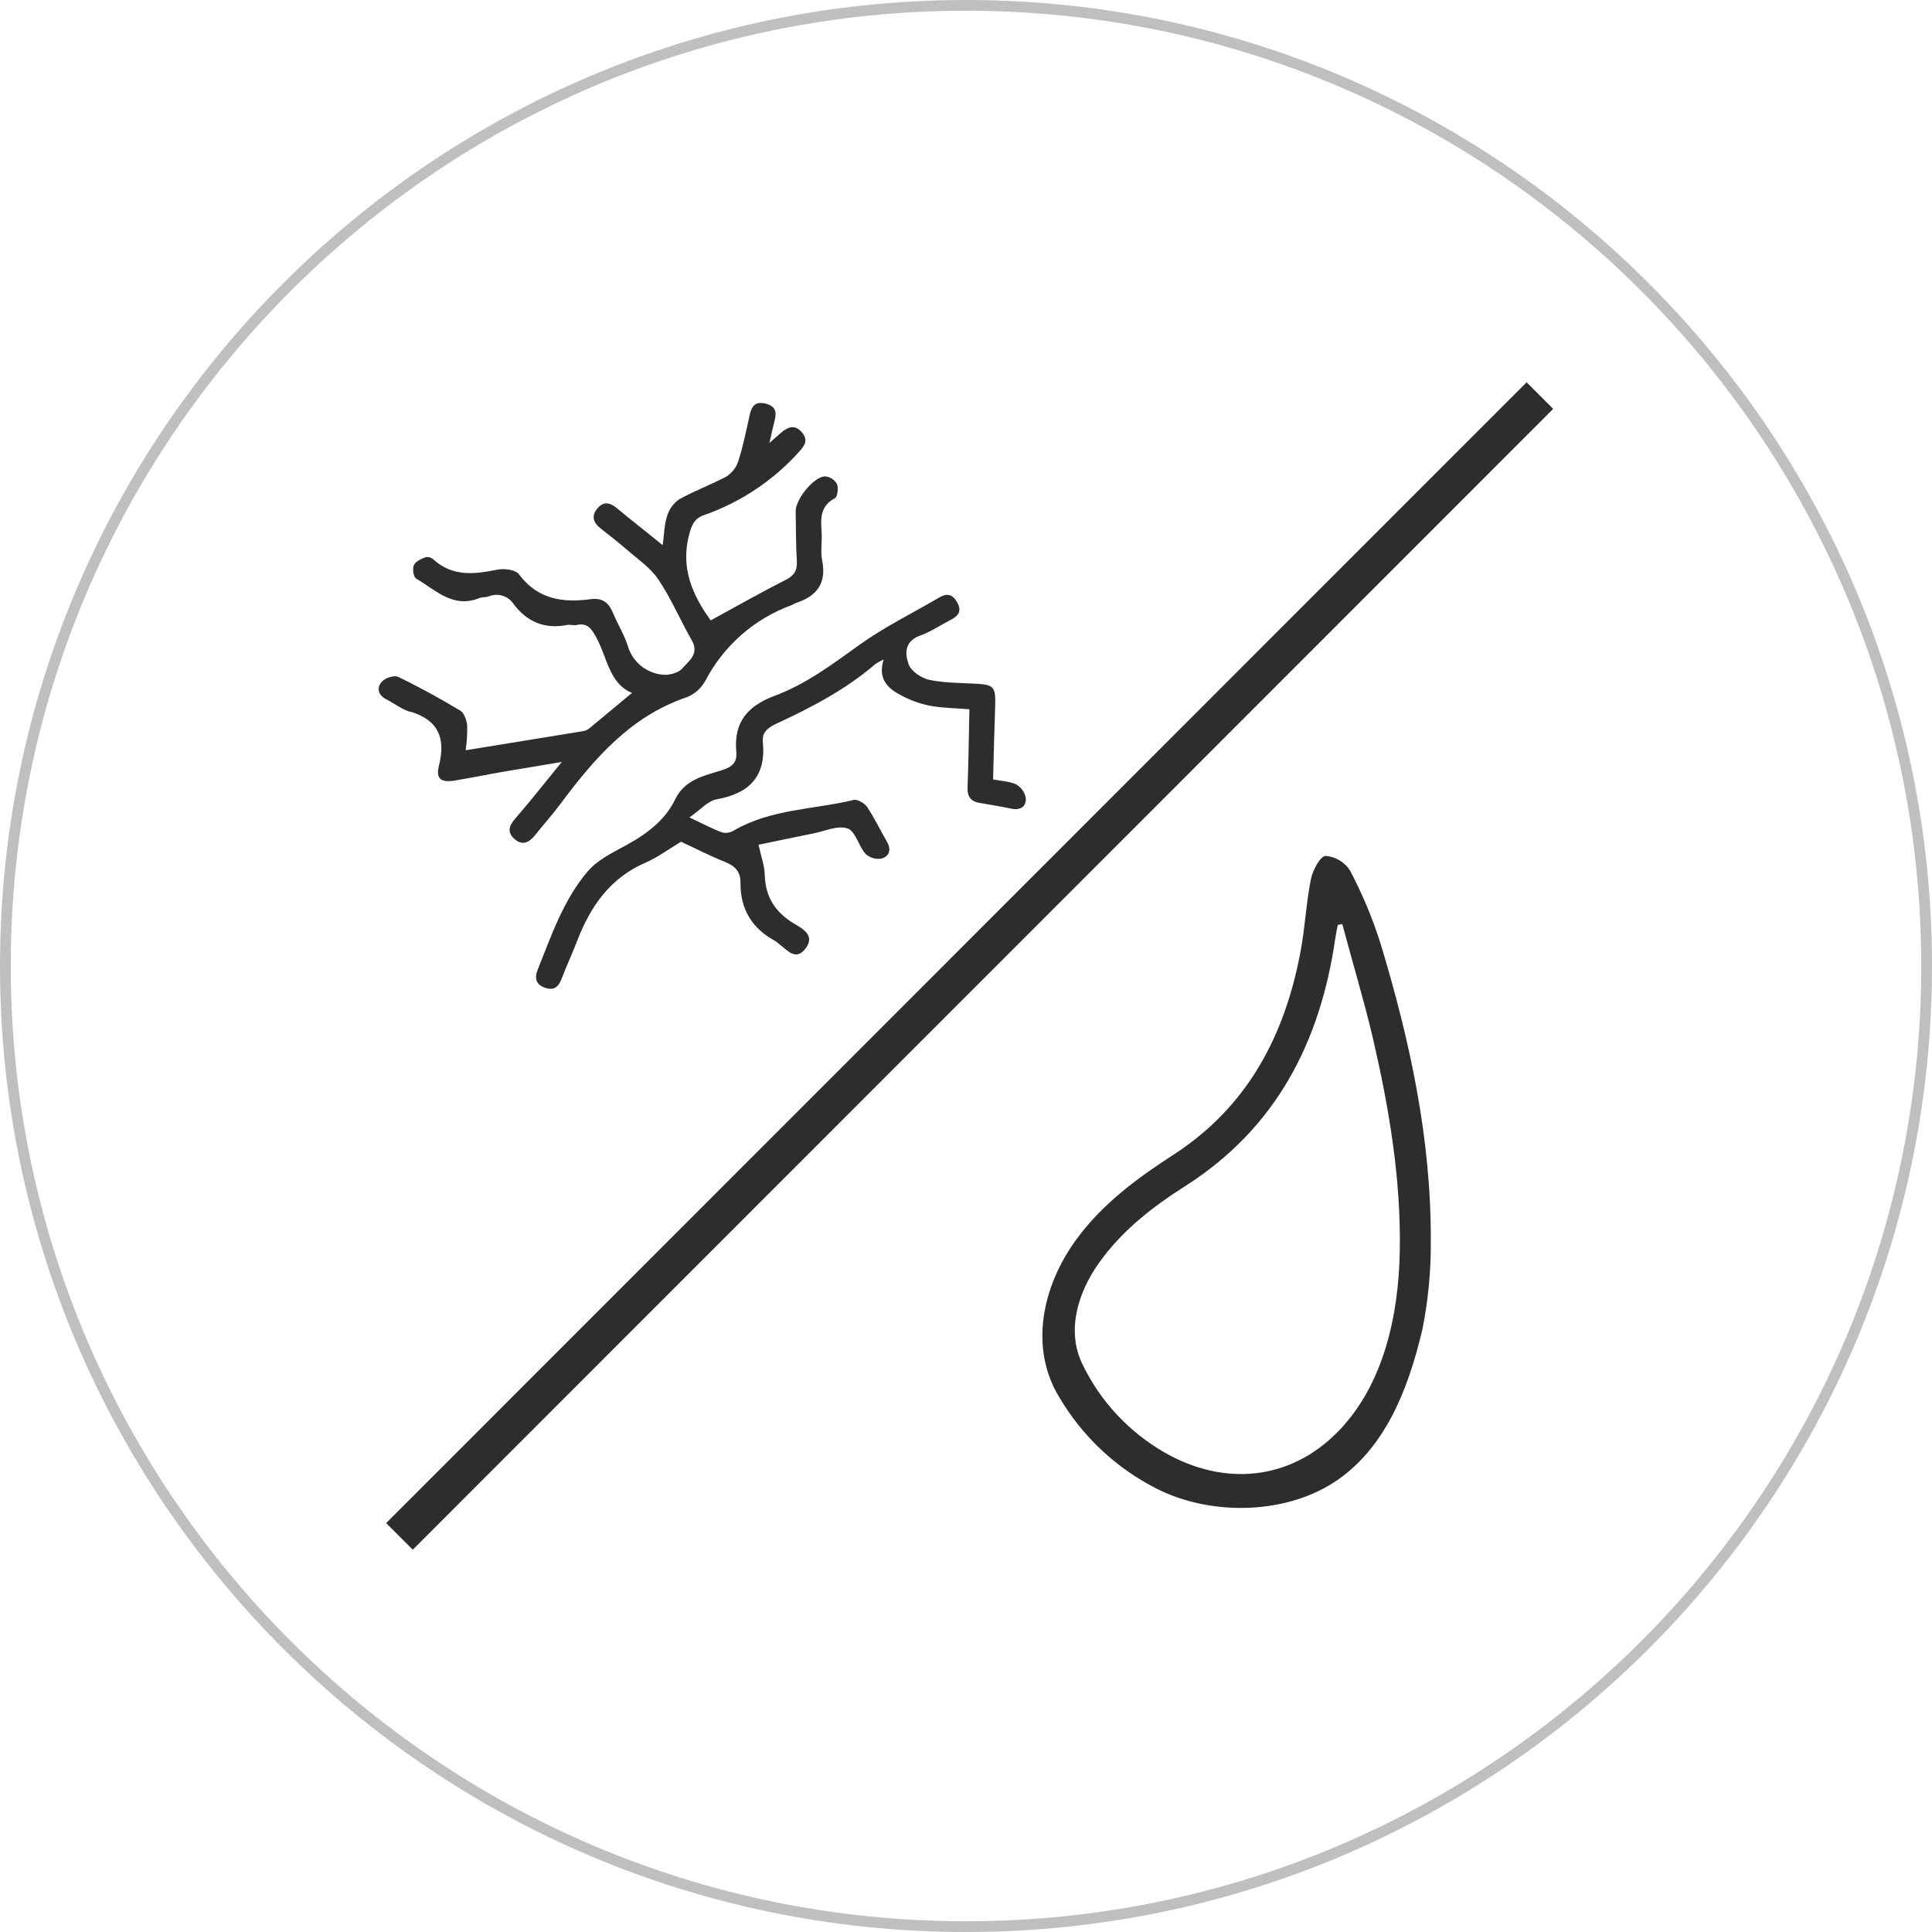 <?xml version="1.0" encoding="UTF-8"?> <svg xmlns="http://www.w3.org/2000/svg" id="Layer_2" viewBox="0 0 359.56 359.56"><g id="Layer_1-2"><path d="m251.27,162.04c-1-1.59-2.7-2.61-4.58-2.75-.98.05-2.4,2.69-2.72,4.33-.88,4.42-1.09,8.94-1.91,13.36-2.91,15.69-9.82,28.9-23.5,37.81-6.8,4.4-13.27,9.12-18.18,15.79-6.5,8.83-8.83,20.33-3.23,29.48,4.3,7.28,10.59,13.18,18.12,17,10.18,5.16,24.5,4.9,33.95-1.83,8.17-5.85,12.65-15.57,15.53-27.97,1.05-5.32,1.57-10.73,1.53-16.16.11-19.05-3.88-37.45-9.35-55.5-1.48-4.68-3.38-9.23-5.67-13.57Zm9.24,70.77c-.21,11.95-2.98,24.82-11.37,33.49-9.04,9.34-21.4,10.34-32.44,4-6.6-3.8-11.9-9.49-15.22-16.35-3.02-6.11-.99-13.22,3.01-18.86,4.33-6.1,10.03-10.5,16.2-14.42,16.77-10.73,25.02-26.68,27.81-45.99.12-.86.31-1.7.47-2.55l.84-.16c1.88,7.07,4.01,14.1,5.7,21.26,3.01,12.99,5.23,26.13,5,39.57Z" style="fill:#2d2d2d;"></path><path d="m76.35,132.43c5.28,1.59,6.63,4.98,5.33,10.1-.59,2.41.39,3.15,2.93,2.74,3.04-.5,6.05-1.12,9.09-1.65l10.86-1.82c-3.01,3.67-5.73,7.16-8.66,10.53-1.18,1.35-1.59,2.58-.09,3.86s2.73.54,3.8-.8c1.54-1.93,3.2-3.77,4.66-5.74,6.31-8.44,13.04-16.32,23.5-19.88,1.47-.57,2.69-1.63,3.46-3,3.39-6.54,9.1-11.58,16.01-14.12.33-.12.62-.34.95-.45,3.84-1.27,5.67-3.66,4.82-7.9-.34-1.7.02-3.53-.1-5.28-.18-2.5-.31-4.84,2.48-6.3.49-.26.68-1.92.37-2.66-.46-.8-1.28-1.32-2.2-1.4-2.18.07-5.52,4.32-5.48,6.51.07,3.08.03,6.17.22,9.24.12,1.82-.55,2.75-2.2,3.58-4.66,2.35-9.19,4.95-13.83,7.47-3.31-4.57-5.74-9.75-3.96-16.16.47-1.67.95-2.8,2.62-3.4,6.92-2.4,13.1-6.54,17.96-12.01,1.03-1.17,1.46-2.11.36-3.41-1.19-1.43-2.41-1.13-3.66-.13-.69.56-1.35,1.17-2.4,2.09.41-1.78.67-2.98.97-4.16.42-1.61.18-2.71-1.7-3.17-1.88-.45-2.56.45-2.93,2.09-.64,2.92-1.24,5.87-2.15,8.7-.39,1.15-1.17,2.14-2.2,2.79-2.86,1.54-5.96,2.65-8.78,4.24-1.08.75-1.87,1.85-2.25,3.11-.52,1.62-.54,3.38-.82,5.42-3.07-2.51-5.85-4.65-8.54-6.9-1.34-1.11-2.53-1.27-3.66.12-1.13,1.39-.68,2.63.64,3.66,1.65,1.3,3.33,2.59,4.92,3.98,2.03,1.77,4.39,3.35,5.85,5.55,2.39,3.55,4.08,7.58,6.22,11.32,1.45,2.52-.61,3.85-1.77,5.2-.74.87-2.57,1.34-3.78,1.16-3.04-.32-5.57-2.47-6.39-5.41-.66-2.04-1.9-4.04-2.7-5.99s-1.95-2.94-4.21-2.64c-5.17.71-9.85.03-13.32-4.62-.64-.87-2.74-1.13-4.02-.87-4.24.85-8.29,1.36-11.87-1.87-.39-.37-.93-.54-1.46-.46-.85.31-1.87.78-2.2,1.46-.32.69-.1,2.23.41,2.52,3.59,2.11,6.83,5.6,11.71,3.66.56-.23,1.24-.13,1.81-.34,1.7-.7,3.65-.08,4.64,1.46,2.52,3.31,5.77,4.67,9.89,3.87.59-.12,1.26.13,1.84,0,1.95-.45,2.7.64,3.57,2.2,2.11,3.77,2.45,8.74,6.72,10.43-2.63,2.2-5.27,4.39-7.93,6.59-.34.27-.74.45-1.16.53l-21.88,3.56c.22-1.5.32-3.02.29-4.54-.07-.99-.54-2.37-1.27-2.82-3.77-2.27-7.63-4.4-11.59-6.3-.75-.35-2.44.2-3.06.94-.98,1.12-.65,2.47.86,3.24s2.87,1.86,4.44,2.33Z" style="fill:#2d2d2d;"></path><path d="m137.03,139.96c.19,2.04-.89,2.82-2.74,3.4-3.29,1.02-6.83,1.72-8.62,5.38-2.22,4.58-6.31,7.1-10.65,9.38-2.01,1.08-4.21,2.35-5.67,4.08-4.49,5.29-6.72,11.88-9.28,18.26-.59,1.48-.42,2.76,1.37,3.37s2.55-.27,3.13-1.81c.88-2.3,1.93-4.54,2.81-6.83,2.47-6.45,6.13-11.77,12.72-14.63,2.3-.98,4.32-2.52,6.64-3.91,2.61,1.21,5.35,2.63,8.21,3.77,1.82.73,2.86,1.77,2.86,3.83-.06,4.94,2.14,8.55,6.48,10.89.22.14.42.31.61.48,1.55,1.1,3.14,3.37,5.02.9,1.88-2.47-.6-3.7-2.2-4.67-3.45-2.09-5.26-4.9-5.39-8.99-.05-1.76-.7-3.5-1.16-5.65,3.34-.69,6.75-1.41,10.17-2.09,2.15-.43,4.57-1.56,6.39-.94,1.47.49,2.06,3.29,3.37,4.75.79.72,1.87,1.04,2.93.86,1.49-.39,1.89-1.68,1.04-3.14-1.25-2.13-2.3-4.38-3.66-6.42-.48-.72-1.79-1.52-2.52-1.35-7.46,1.79-15.43,1.66-22.34,5.7-.64.39-1.41.52-2.14.35-1.79-.66-3.49-1.57-6.1-2.8,2.04-1.41,3.42-3.07,5.03-3.36,6.12-1.09,9.26-4.27,8.63-10.68-.18-1.79.89-2.6,2.35-3.33,6.63-3.06,13.08-6.42,18.67-11.23.46-.3.95-.56,1.46-.78-1.15,3.65.83,5.41,3.29,6.68,1.66.89,3.44,1.53,5.29,1.91,2.37.44,4.84.45,7.38.66-.11,4.99-.15,9.75-.34,14.5-.08,1.73.61,2.66,2.25,2.93,1.99.34,3.98.67,5.96,1.08,1.68.34,2.74-.44,2.63-1.99-.19-1.06-.84-1.98-1.77-2.52-1.2-.6-2.69-.62-4.32-.94.12-4.9.25-9.46.4-14.05.07-3.09-.35-3.58-3.34-3.75-2.99-.17-6.02-.13-8.91-.73-1.47-.31-3.37-1.57-3.85-2.87-.72-1.91-.84-4.3,2.09-5.36,2.06-.73,3.88-2,5.85-3.01,1.38-.72,1.95-1.65,1.08-3.18-.8-1.43-1.79-1.79-3.25-.96-5,2.93-10.24,5.5-14.93,8.85-5.03,3.61-9.97,7.33-15.73,9.47-5.14,1.91-7.73,4.98-7.19,10.5Z" style="fill:#2d2d2d;"></path><rect x="30.37" y="176.28" width="300.2" height="7" transform="translate(-74.27 180.31) rotate(-45.01)" style="fill:#2d2d2d;"></rect><path d="m179.78,359.56C80.65,359.56,0,278.91,0,179.78S80.65,0,179.78,0s179.78,80.65,179.78,179.78-80.65,179.78-179.78,179.78Zm0-357.56C81.75,2,2,81.75,2,179.78s79.75,177.78,177.78,177.78,177.78-79.75,177.78-177.78S277.81,2,179.78,2Z" style="fill:#bfbfbf;"></path></g></svg> 